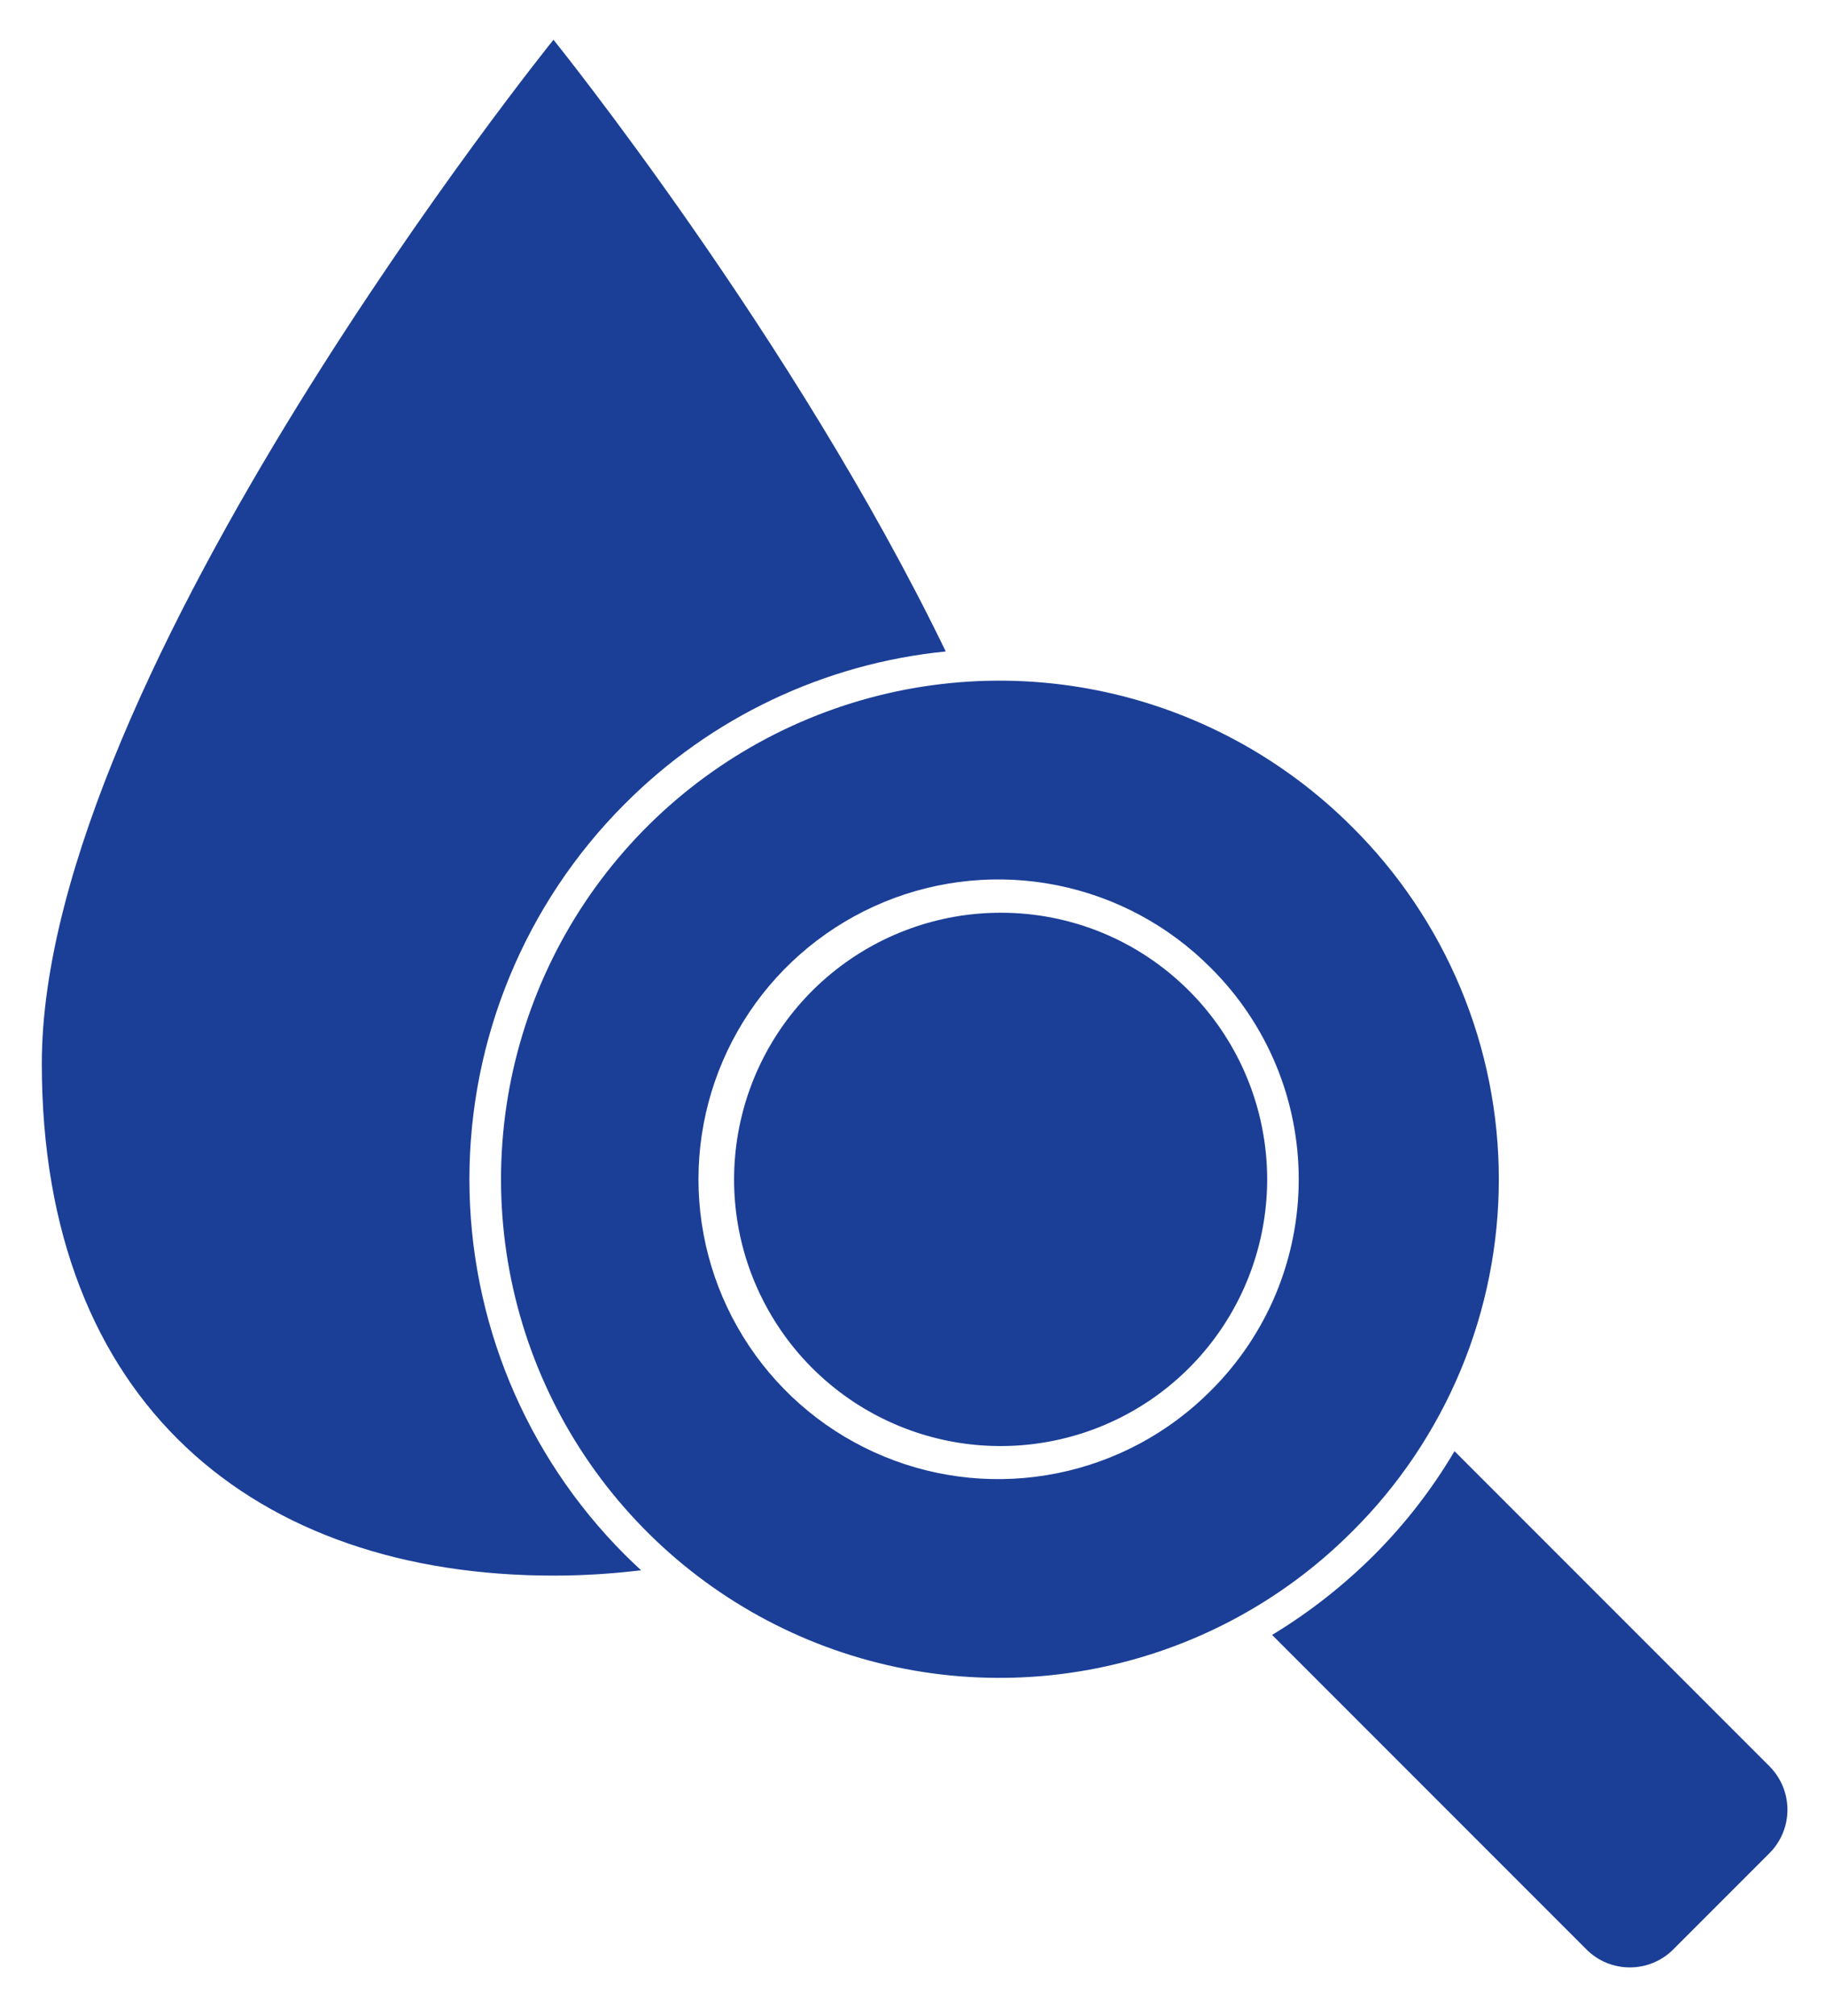 <svg width="29" height="32" viewBox="0 0 29 32" fill="none" xmlns="http://www.w3.org/2000/svg">
<path d="M9.919 12.766C11.287 11.391 13.09 10.534 15.02 10.342C12.616 5.371 8.79 0.631 8.79 0.631C8.79 0.631 0.664 10.706 0.664 16.884C0.664 22.286 4.064 25.013 8.79 25.013C9.255 25.013 9.72 24.985 10.181 24.928C10.093 24.847 10.008 24.765 9.919 24.677C8.341 23.096 7.455 20.954 7.455 18.721C7.455 16.488 8.341 14.346 9.919 12.766Z" fill="#1B3F97"/>
<path d="M23.1 23.038C22.747 23.635 22.321 24.186 21.832 24.677C21.342 25.167 20.796 25.596 20.203 25.955L25.195 30.947C25.285 31.038 25.393 31.11 25.511 31.159C25.63 31.208 25.757 31.233 25.885 31.233C26.013 31.233 26.14 31.208 26.258 31.159C26.377 31.11 26.484 31.038 26.575 30.947L28.102 29.42C28.192 29.329 28.264 29.222 28.313 29.104C28.362 28.985 28.388 28.858 28.388 28.73C28.388 28.602 28.362 28.475 28.313 28.356C28.264 28.238 28.192 28.13 28.102 28.04L23.1 23.038Z" fill="#1B3F97"/>
<path d="M21.472 13.126C20.365 12.019 18.955 11.264 17.419 10.958C15.883 10.652 14.292 10.809 12.845 11.408C11.398 12.007 10.162 13.021 9.291 14.323C8.421 15.625 7.957 17.155 7.957 18.721C7.957 20.287 8.421 21.818 9.291 23.119C10.162 24.421 11.398 25.436 12.845 26.035C14.292 26.634 15.883 26.79 17.419 26.484C18.955 26.178 20.365 25.424 21.472 24.316C22.211 23.584 22.797 22.712 23.198 21.752C23.598 20.792 23.804 19.762 23.804 18.721C23.804 17.681 23.598 16.651 23.198 15.691C22.797 14.73 22.211 13.859 21.472 13.126ZM19.231 22.076C18.567 22.744 17.719 23.201 16.794 23.387C15.87 23.574 14.911 23.482 14.04 23.122C13.168 22.763 12.422 22.153 11.898 21.369C11.373 20.586 11.093 19.664 11.093 18.721C11.093 17.778 11.373 16.857 11.898 16.073C12.422 15.29 13.168 14.68 14.04 14.32C14.911 13.961 15.87 13.869 16.794 14.055C17.719 14.241 18.567 14.698 19.231 15.367C19.673 15.806 20.024 16.329 20.264 16.905C20.503 17.48 20.626 18.098 20.626 18.721C20.626 19.345 20.503 19.962 20.264 20.538C20.024 21.113 19.673 21.636 19.231 22.076Z" fill="#1B3F97"/>
<path d="M15.887 14.49C14.908 14.491 13.959 14.832 13.203 15.454C12.446 16.076 11.929 16.941 11.739 17.902C11.549 18.862 11.697 19.859 12.16 20.722C12.622 21.586 13.37 22.262 14.275 22.636C15.18 23.01 16.187 23.058 17.124 22.773C18.061 22.488 18.87 21.887 19.413 21.072C19.956 20.258 20.201 19.28 20.104 18.305C20.007 17.331 19.576 16.42 18.883 15.728C18.49 15.334 18.023 15.022 17.509 14.809C16.994 14.597 16.443 14.488 15.887 14.49Z" fill="#1B3F97"/>
</svg>
